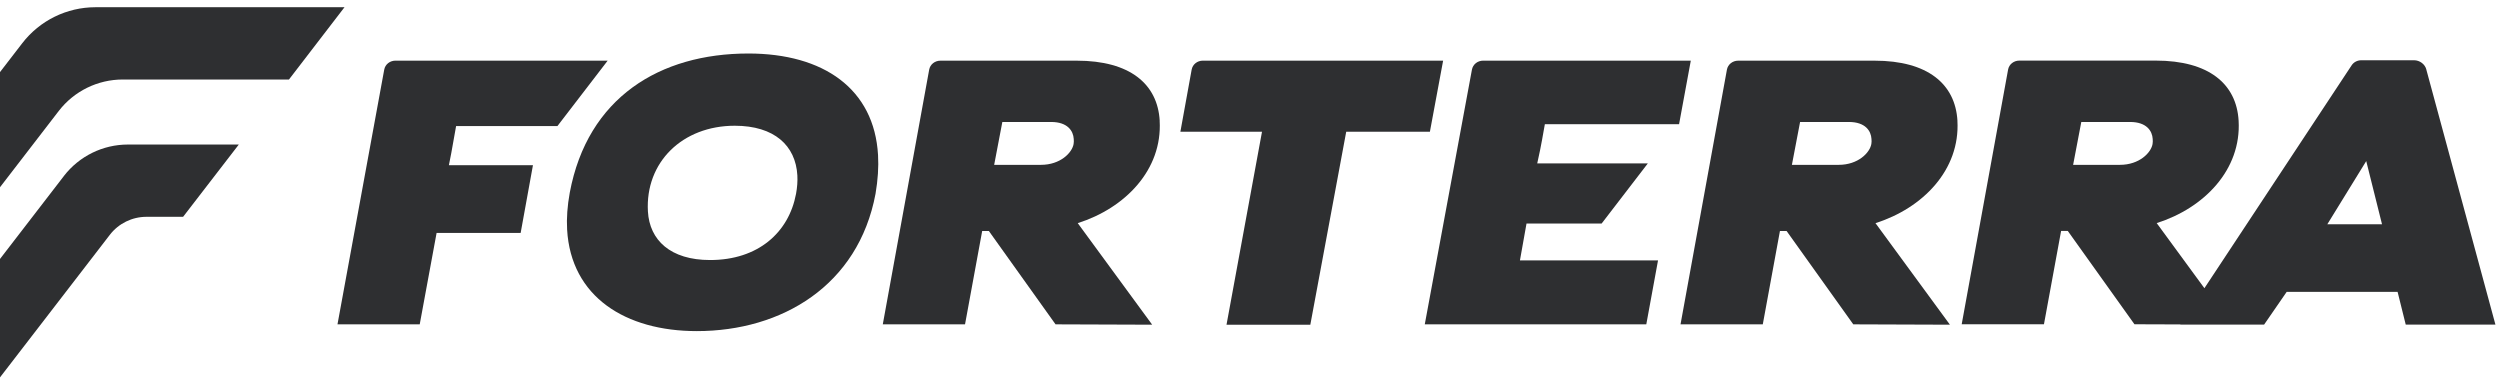 <?xml version="1.0" encoding="utf-8"?>
<svg xmlns="http://www.w3.org/2000/svg" width="156" height="24" viewBox="0 0 156 24" fill="none">
<path d="M5.955 0.451C4.168 0.451 2.48 1.281 1.387 2.699L0 4.499V11.684L3.665 6.926C4.62 5.686 6.098 4.961 7.662 4.961H18.032L21.497 0.451H5.955Z" fill="#2E2F31"/>
<path d="M3.987 10.984L0 16.159V23.549L6.855 14.651C7.4 13.944 8.245 13.529 9.137 13.529H11.425L14.902 9.019H7.982C6.418 9.019 4.942 9.744 3.985 10.984H3.987Z" fill="#2E2F31"/>
<path d="M46.698 3.339C41.173 3.339 36.665 6.086 35.553 12.024C35.403 12.846 35.348 13.619 35.388 14.324C35.625 18.526 39.038 20.661 43.48 20.661C48.783 20.661 53.558 17.821 54.633 12.094C54.78 11.226 54.833 10.426 54.79 9.676C54.555 5.544 51.388 3.339 46.698 3.339ZM49.673 12.094C49.22 14.511 47.305 16.226 44.31 16.226C41.83 16.226 40.533 14.981 40.43 13.199C40.255 10.124 42.583 7.846 45.848 7.846C48.328 7.846 49.65 9.091 49.755 10.944C49.775 11.296 49.748 11.694 49.673 12.094Z" fill="#2E2F31"/>
<path d="M90.049 3.784H75.064C74.711 3.784 74.419 4.016 74.359 4.346L73.656 8.221H78.749L76.534 20.264H81.764L84.004 8.221H89.226L90.051 3.784H90.049Z" fill="#2E2F31"/>
<path d="M104.774 7.751L105.506 3.784H92.554C92.201 3.784 91.911 4.016 91.849 4.344L88.906 20.239H102.729L103.461 16.249H94.844L95.254 13.949H99.941L102.826 10.194H95.924C96.041 9.654 96.121 9.349 96.399 7.751H104.771H104.774Z" fill="#2E2F31"/>
<path d="M122.145 7.541C122.015 5.241 120.288 3.786 116.973 3.786H108.465C108.113 3.786 107.82 4.019 107.76 4.346L104.865 20.239H109.998L111.068 14.416H111.485L115.645 20.239L121.675 20.261L117.03 13.924C119.998 12.984 122.315 10.591 122.143 7.539L122.145 7.541ZM116.775 8.971C116.685 9.534 115.94 10.286 114.738 10.286H111.815L112.325 7.611H115.37C116.403 7.611 116.753 8.174 116.78 8.669C116.788 8.786 116.793 8.879 116.773 8.974L116.775 8.971Z" fill="#2E2F31"/>
<path d="M151.405 4.336C151.315 4.001 150.99 3.759 150.633 3.759H147.35C147.1 3.759 146.875 3.876 146.745 4.071L137.555 17.984L134.578 13.921C137.545 12.981 139.863 10.589 139.69 7.536C139.56 5.236 137.833 3.781 134.518 3.781H126.01C125.658 3.781 125.365 4.014 125.305 4.341L122.41 20.234H127.543L128.613 14.411H129.03L133.19 20.234L136.058 20.244L136.05 20.256H141.28L142.688 18.214H149.61L150.118 20.256H155.715L151.4 4.331L151.405 4.336ZM134.323 8.971C134.233 9.534 133.488 10.286 132.285 10.286H129.363L129.873 7.611H132.918C133.95 7.611 134.3 8.174 134.328 8.669C134.335 8.786 134.34 8.879 134.32 8.974L134.323 8.971ZM145.225 13.994L147.653 10.051L148.638 13.994H145.225Z" fill="#2E2F31"/>
<path d="M72.366 7.541C72.236 5.241 70.508 3.786 67.193 3.786H58.686C58.333 3.786 58.041 4.019 57.981 4.346L55.086 20.239H60.218L61.288 14.416H61.706L65.866 20.239L71.896 20.261L67.251 13.924C70.218 12.984 72.536 10.591 72.363 7.539L72.366 7.541ZM66.996 8.971C66.906 9.534 66.161 10.286 64.958 10.286H62.036L62.546 7.611H65.591C66.623 7.611 66.973 8.174 67.001 8.669C67.008 8.786 67.013 8.879 66.993 8.974L66.996 8.971Z" fill="#2E2F31"/>
<path d="M34.781 7.869L37.919 3.784H24.681C24.329 3.784 24.036 4.016 23.976 4.344L21.059 20.239H26.191L27.244 14.534H32.489L33.256 10.309H28.011C28.126 9.746 28.146 9.651 28.461 7.866H34.779L34.781 7.869Z" fill="#2E2F31"/>
</svg>